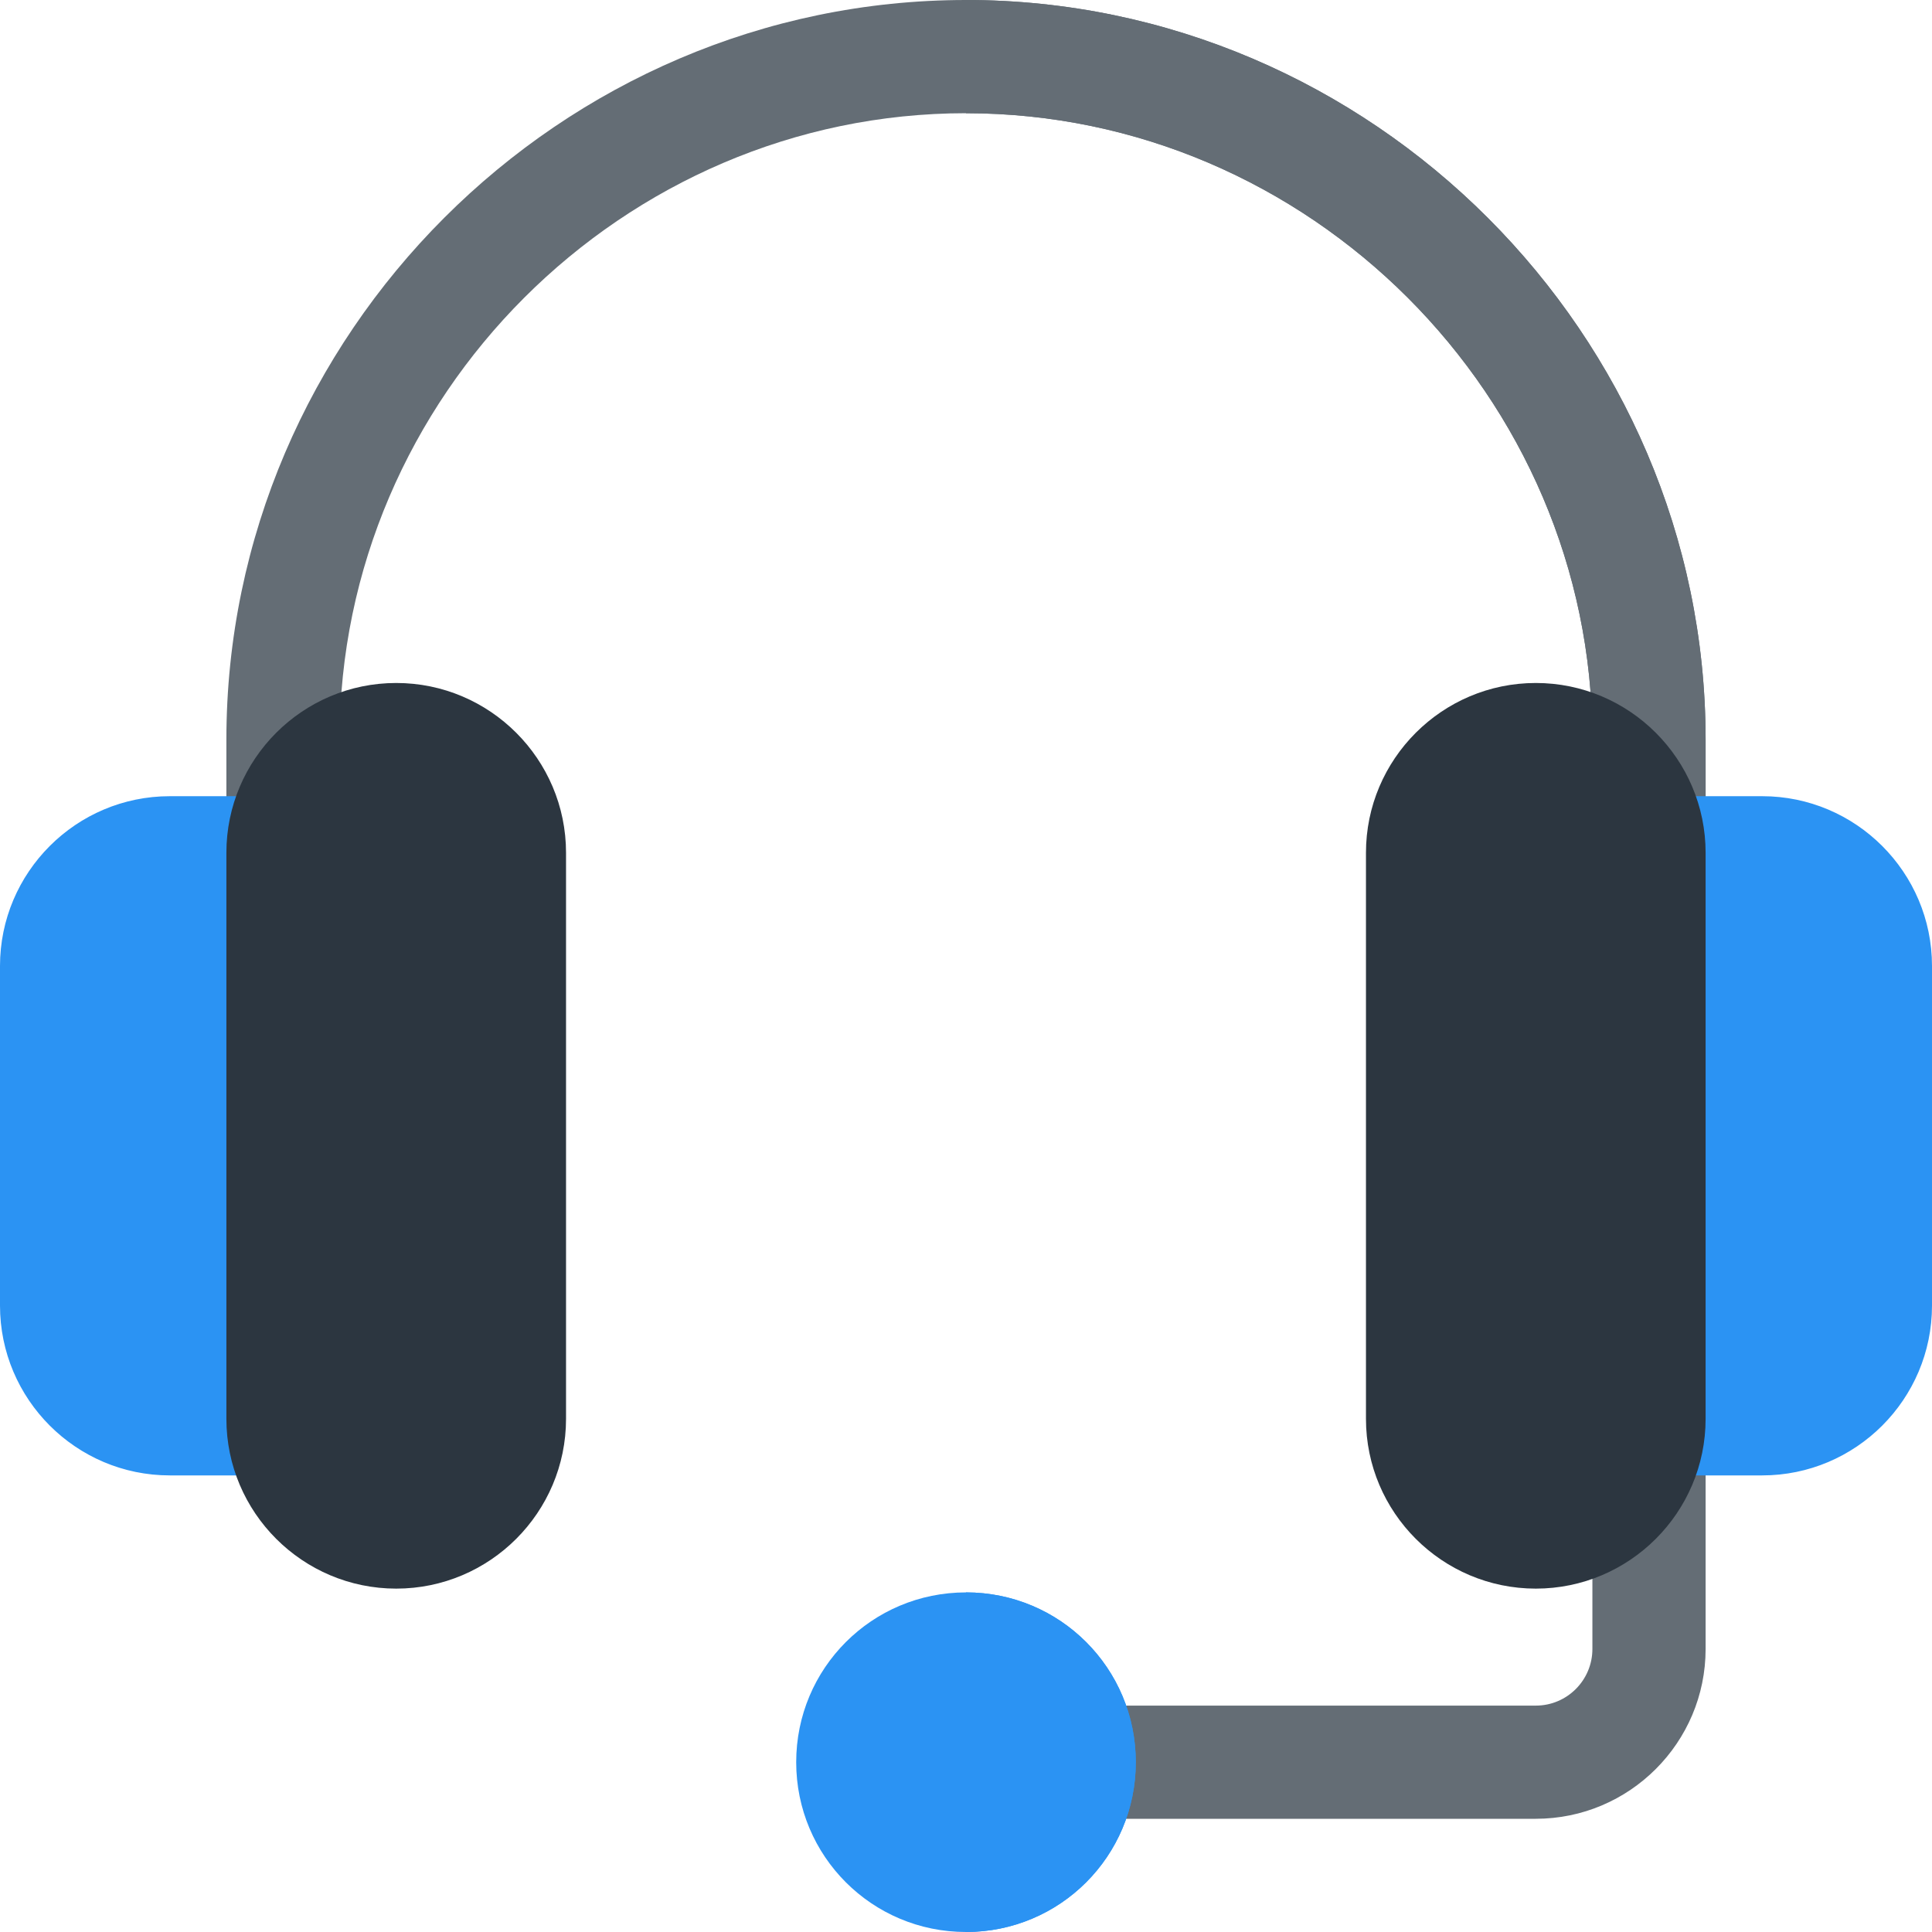 <svg width="45" height="45" viewBox="0 0 45 45" fill="none" xmlns="http://www.w3.org/2000/svg">
<path d="M35.772 42.363H25.137C24.408 42.363 23.818 41.773 23.818 41.045C23.818 40.316 24.408 39.727 25.137 39.727H35.772C36.499 39.727 37.09 39.136 37.09 38.408V33.047C37.09 32.318 37.68 31.729 38.408 31.729C39.137 31.729 39.727 32.318 39.727 33.047V38.408C39.727 40.589 37.952 42.363 35.772 42.363Z" fill="#646D75"/>
<path d="M39.727 17.227V19.863L37.222 20.391C37.143 20.232 37.09 20.048 37.09 19.863V17.227C37.09 9.237 30.489 2.637 22.5 2.637C14.511 2.637 7.91 9.237 7.91 17.227V19.863C7.91 20.127 7.805 20.391 7.673 20.601L5.273 19.863V17.227C5.273 7.787 13.06 0 22.5 0C31.94 0 39.727 7.787 39.727 17.227Z" fill="#646D75"/>
<path d="M39.727 17.227V19.863L37.222 20.391C37.143 20.232 37.09 20.048 37.09 19.863V17.227C37.09 9.237 30.489 2.637 22.5 2.637V0C31.94 0 39.727 7.787 39.727 17.227Z" fill="#646D75"/>
<path d="M41.045 34.365H38.408C37.68 34.365 37.09 33.775 37.09 33.047V19.863C37.09 19.135 37.68 18.545 38.408 18.545H41.045C43.226 18.545 45 20.319 45 22.5V30.41C45 32.591 43.226 34.365 41.045 34.365Z" fill="#2B93F3"/>
<path d="M6.592 34.365H3.955C1.774 34.365 0 32.591 0 30.41V22.5C0 20.319 1.774 18.545 3.955 18.545H6.592C7.32 18.545 7.91 19.135 7.91 19.863V33.047C7.91 33.775 7.32 34.365 6.592 34.365Z" fill="#2B93F3"/>
<path d="M9.229 37.002C7.048 37.002 5.273 35.228 5.273 33.047V19.863C5.273 17.683 7.048 15.908 9.229 15.908C11.409 15.908 13.184 17.683 13.184 19.863V33.047C13.184 35.228 11.409 37.002 9.229 37.002Z" fill="#2C3640"/>
<path d="M35.772 37.002C33.591 37.002 31.816 35.228 31.816 33.047V19.863C31.816 17.683 33.591 15.908 35.772 15.908C37.952 15.908 39.727 17.683 39.727 19.863V33.047C39.727 35.228 37.952 37.002 35.772 37.002Z" fill="#2C3640"/>
<path d="M22.5 37.09C20.311 37.09 18.545 38.856 18.545 41.045C18.545 43.233 20.311 45 22.5 45C24.689 45 26.455 43.233 26.455 41.045C26.455 38.856 24.689 37.09 22.5 37.09Z" fill="#2B93F3"/>
<path d="M26.455 41.045C26.455 43.233 24.689 45 22.5 45V37.09C24.689 37.09 26.455 38.856 26.455 41.045Z" fill="#2B93F3"/>
</svg>
